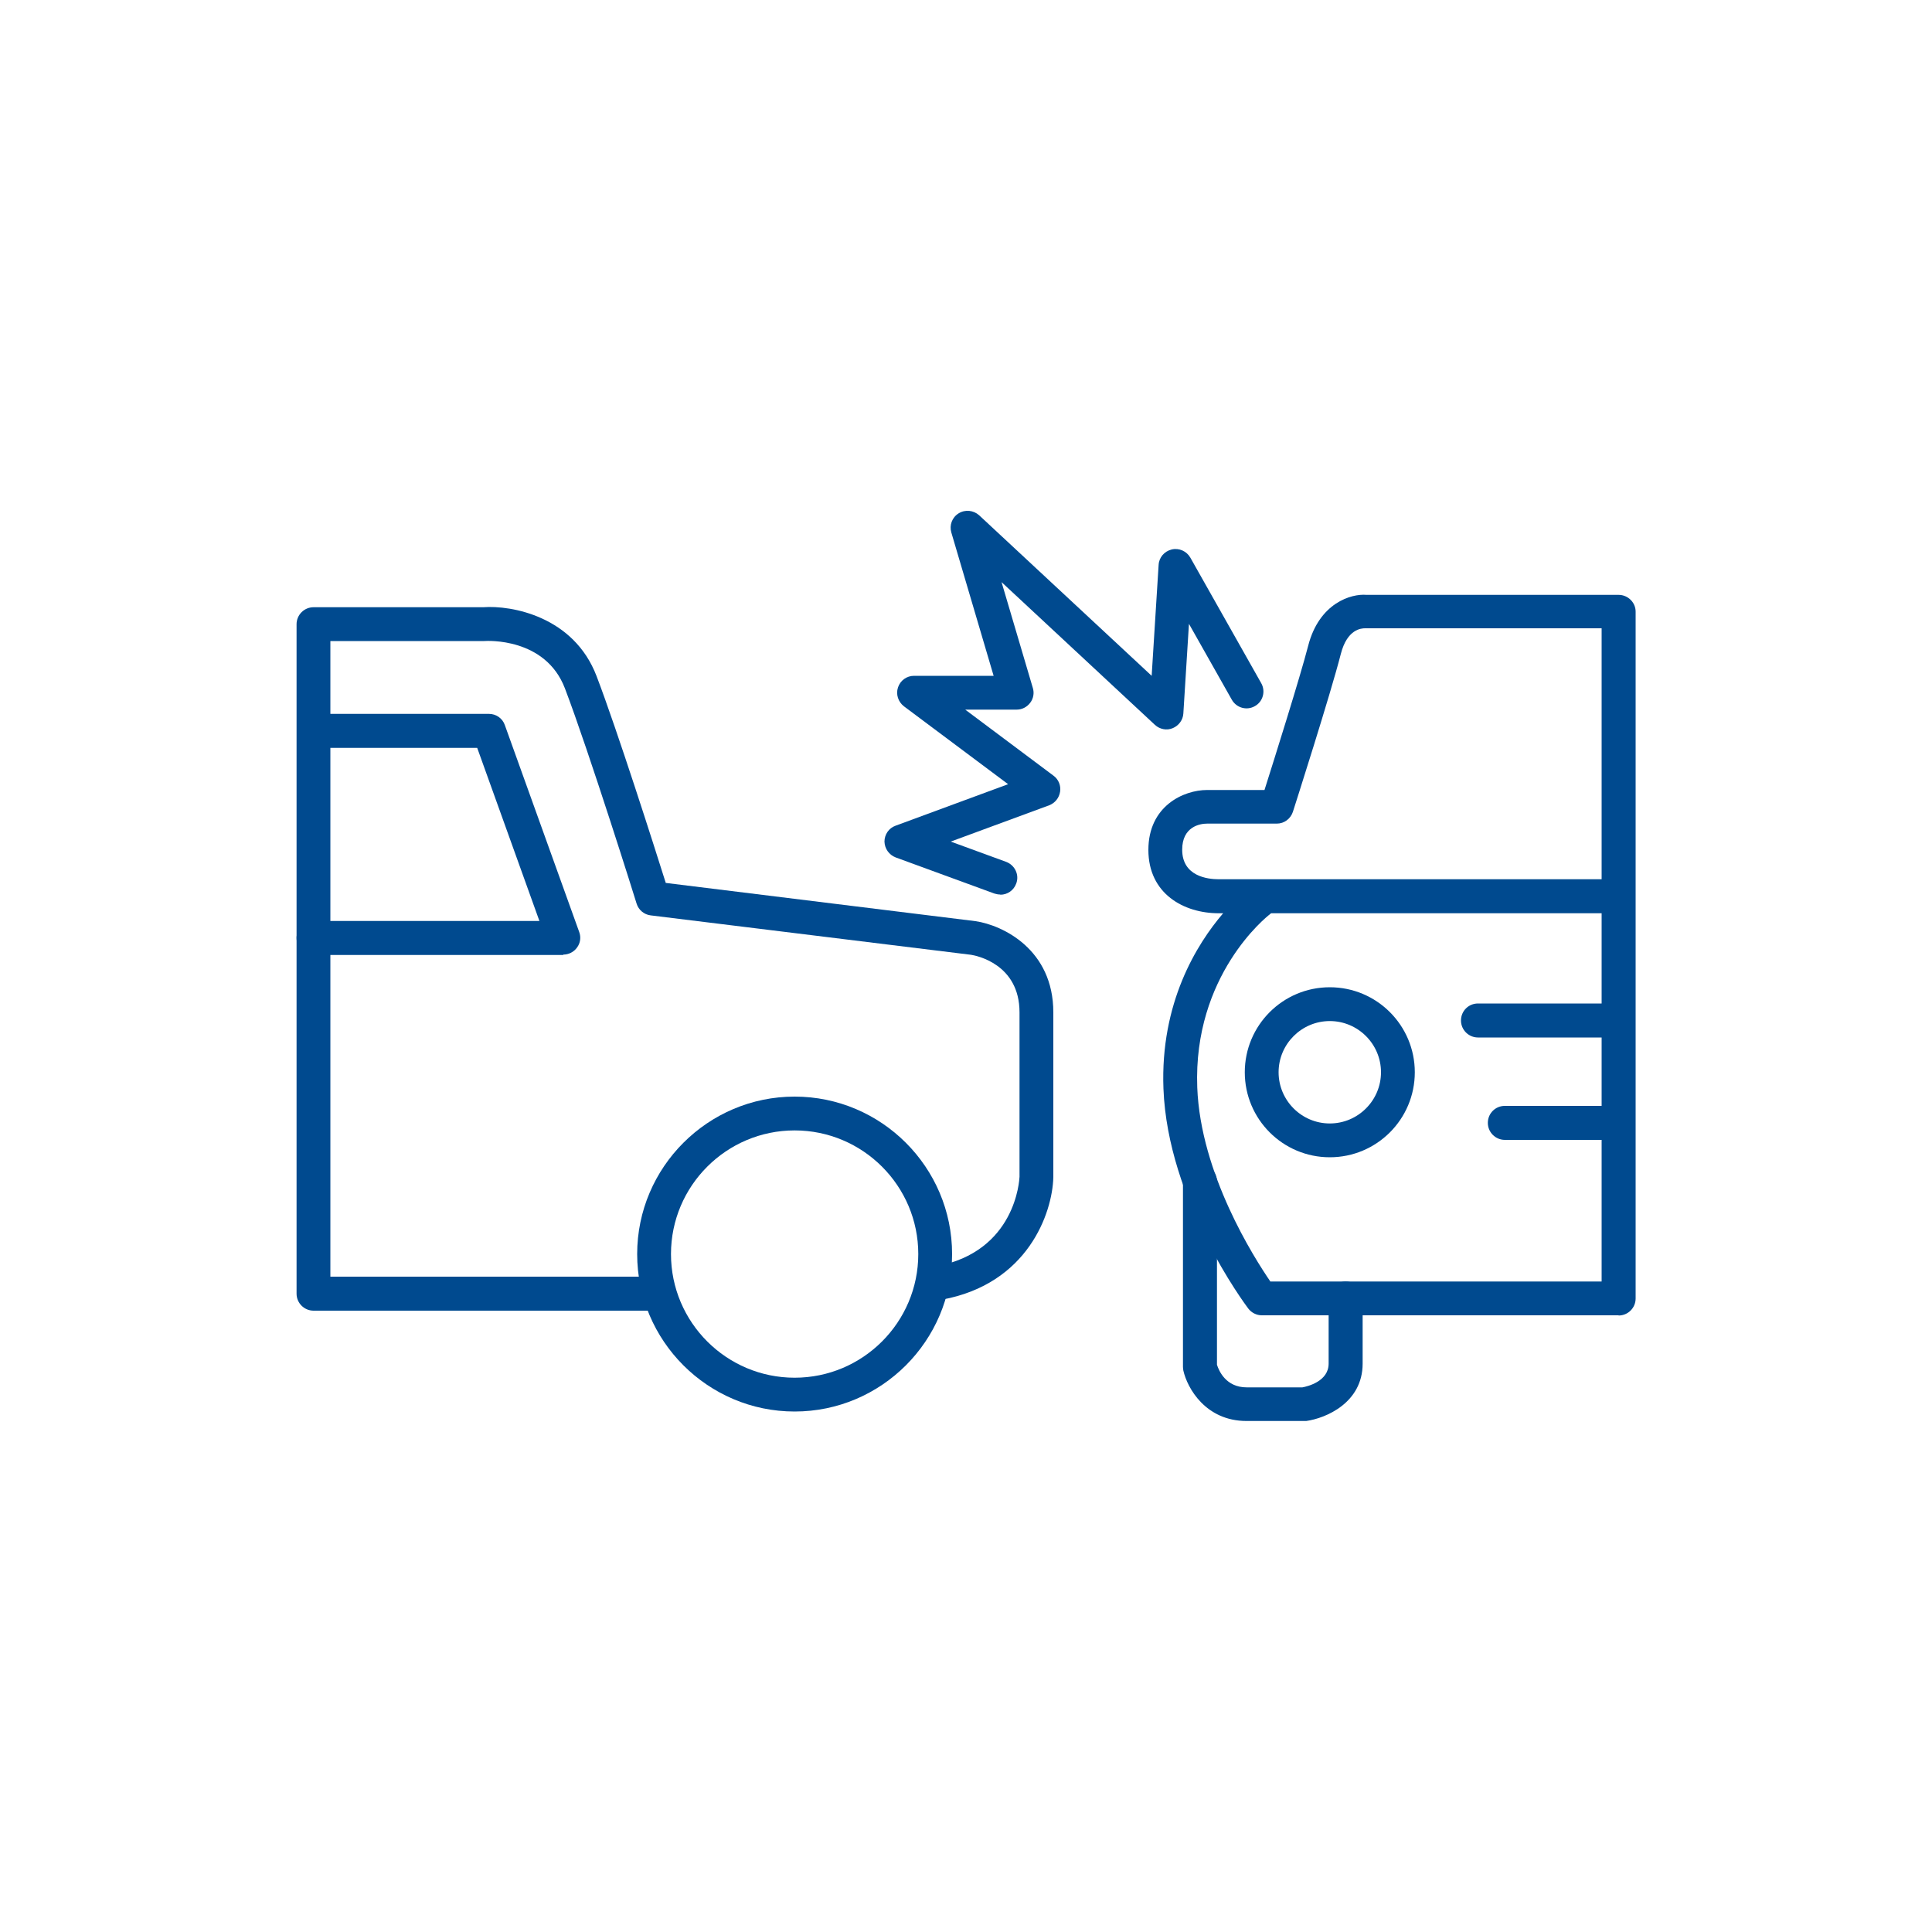 <?xml version="1.0" encoding="UTF-8"?>
<svg xmlns="http://www.w3.org/2000/svg" id="Layer_1" viewBox="0 0 100 100">
  <defs>
    <style>.cls-1{fill:#004a8f;stroke-width:0px;}</style>
  </defs>
  <path class="cls-1" d="M33.79,67.84h-17.56c-.48,0-.88-.39-.88-.88v-34.65c0-.48.39-.88.88-.88h8.78c1.46-.11,4.69.47,5.87,3.57,1.08,2.83,3,8.86,3.58,10.7l16.04,1.98c1.4.21,4.02,1.46,4.02,4.72v8.54c-.05,1.85-1.32,5.52-5.77,6.33-.47.09-.93-.23-1.02-.7s.23-.93.7-1.02c4.15-.76,4.33-4.48,4.34-4.64v-8.51c0-2.51-2.25-2.94-2.51-2.98l-16.58-2.04c-.34-.04-.63-.28-.73-.61-.02-.08-2.47-7.89-3.71-11.14-1.01-2.64-4.04-2.46-4.17-2.45h-7.97v32.9h16.69c.48,0,.88.39.88.88s-.39.88-.88.88Z"></path>
  <path class="cls-1" d="M41.13,73.06c-4.49,0-8.15-3.66-8.15-8.15s3.66-8.15,8.15-8.15,8.15,3.66,8.15,8.15-3.66,8.15-8.15,8.15ZM41.13,58.51c-3.53,0-6.4,2.87-6.4,6.4s2.87,6.4,6.4,6.4,6.4-2.87,6.4-6.4-2.87-6.4-6.4-6.4Z"></path>
  <path class="cls-1" d="M29.16,49.43h-12.93c-.48,0-.88-.39-.88-.88s.39-.88.88-.88h11.69l-3.22-8.96h-8.17c-.48,0-.88-.39-.88-.88s.39-.88.88-.88h8.78c.37,0,.7.23.82.58l3.85,10.71c.1.27.06.57-.11.8-.16.23-.43.37-.72.37Z"></path>
  <path class="cls-1" d="M51.77,46.3c-.1,0-.2-.02-.3-.05l-5.11-1.87c-.34-.13-.57-.45-.58-.82,0-.37.23-.7.57-.82l5.83-2.15-5.39-4.03c-.3-.23-.43-.62-.31-.98.12-.36.45-.6.83-.6h4.12l-2.19-7.42c-.11-.38.04-.78.38-.99s.77-.16,1.06.1l8.93,8.31.36-5.74c.02-.39.3-.71.68-.8.38-.09.77.09.96.42l3.67,6.5c.24.42.09.96-.33,1.19-.42.24-.95.09-1.19-.33l-2.22-3.93-.29,4.64c-.02.34-.24.63-.55.76-.31.13-.67.06-.92-.17l-7.94-7.39,1.62,5.48c.08.26.03.55-.14.77-.17.22-.42.35-.7.35h-2.66l4.57,3.42c.26.19.39.51.34.83-.05.32-.26.58-.56.7l-5.1,1.88,2.87,1.05c.45.17.69.67.52,1.12-.13.36-.46.58-.82.58Z"></path>
  <path class="cls-1" d="M83.78,68.08h-18.47c-.27,0-.53-.13-.7-.35-.17-.23-4.17-5.58-4.39-11.38-.17-4.44,1.72-7.48,3.09-9.08h-.23c-1.81,0-3.64-1.01-3.64-3.28s1.82-3.1,3.04-3.1h2.97c.5-1.58,1.83-5.8,2.26-7.46.57-2.23,2.24-2.71,3.02-2.64h13.05c.48,0,.88.39.88.87v35.55c0,.48-.39.88-.88.88ZM65.76,66.33h17.14v-19.06h-17.11s-.05.04-.07.06c-.16.12-3.97,3.15-3.75,8.96.17,4.47,2.94,8.81,3.79,10.05ZM62.48,42.63c-.38,0-1.29.16-1.29,1.35,0,1.38,1.32,1.53,1.89,1.53h19.82v-12.99h-12.24c-.2,0-.93.04-1.26,1.33-.54,2.11-2.4,7.92-2.48,8.17-.12.36-.45.61-.83.61h-3.61Z"></path>
  <path class="cls-1" d="M67.47,73.55h-2.95c-2.12,0-3.07-1.71-3.27-2.61-.01-.06-.02-.13-.02-.19v-9.6c0-.48.39-.88.88-.88s.88.39.88.88v9.49c.1.31.46,1.17,1.54,1.17h2.88c.27-.05,1.36-.31,1.36-1.23v-3.37c0-.48.39-.88.88-.88s.88.39.88.88v3.37c0,2.03-1.91,2.83-2.92,2.97-.04,0-.08,0-.12,0Z"></path>
  <path class="cls-1" d="M68.83,59.9c-2.43,0-4.4-1.97-4.4-4.4s1.97-4.4,4.4-4.4,4.4,1.97,4.4,4.4-1.97,4.4-4.4,4.4ZM68.83,52.85c-1.46,0-2.65,1.19-2.65,2.65s1.19,2.65,2.65,2.65,2.65-1.19,2.65-2.65-1.19-2.65-2.65-2.65Z"></path>
  <path class="cls-1" d="M83.42,53.7h-6.92c-.48,0-.88-.39-.88-.88s.39-.88.88-.88h6.92c.48,0,.88.39.88.88s-.39.88-.88.88Z"></path>
  <path class="cls-1" d="M83.42,59h-5.53c-.48,0-.88-.39-.88-.88s.39-.88.88-.88h5.53c.48,0,.88.39.88.88s-.39.88-.88.88Z"></path>
</svg>
